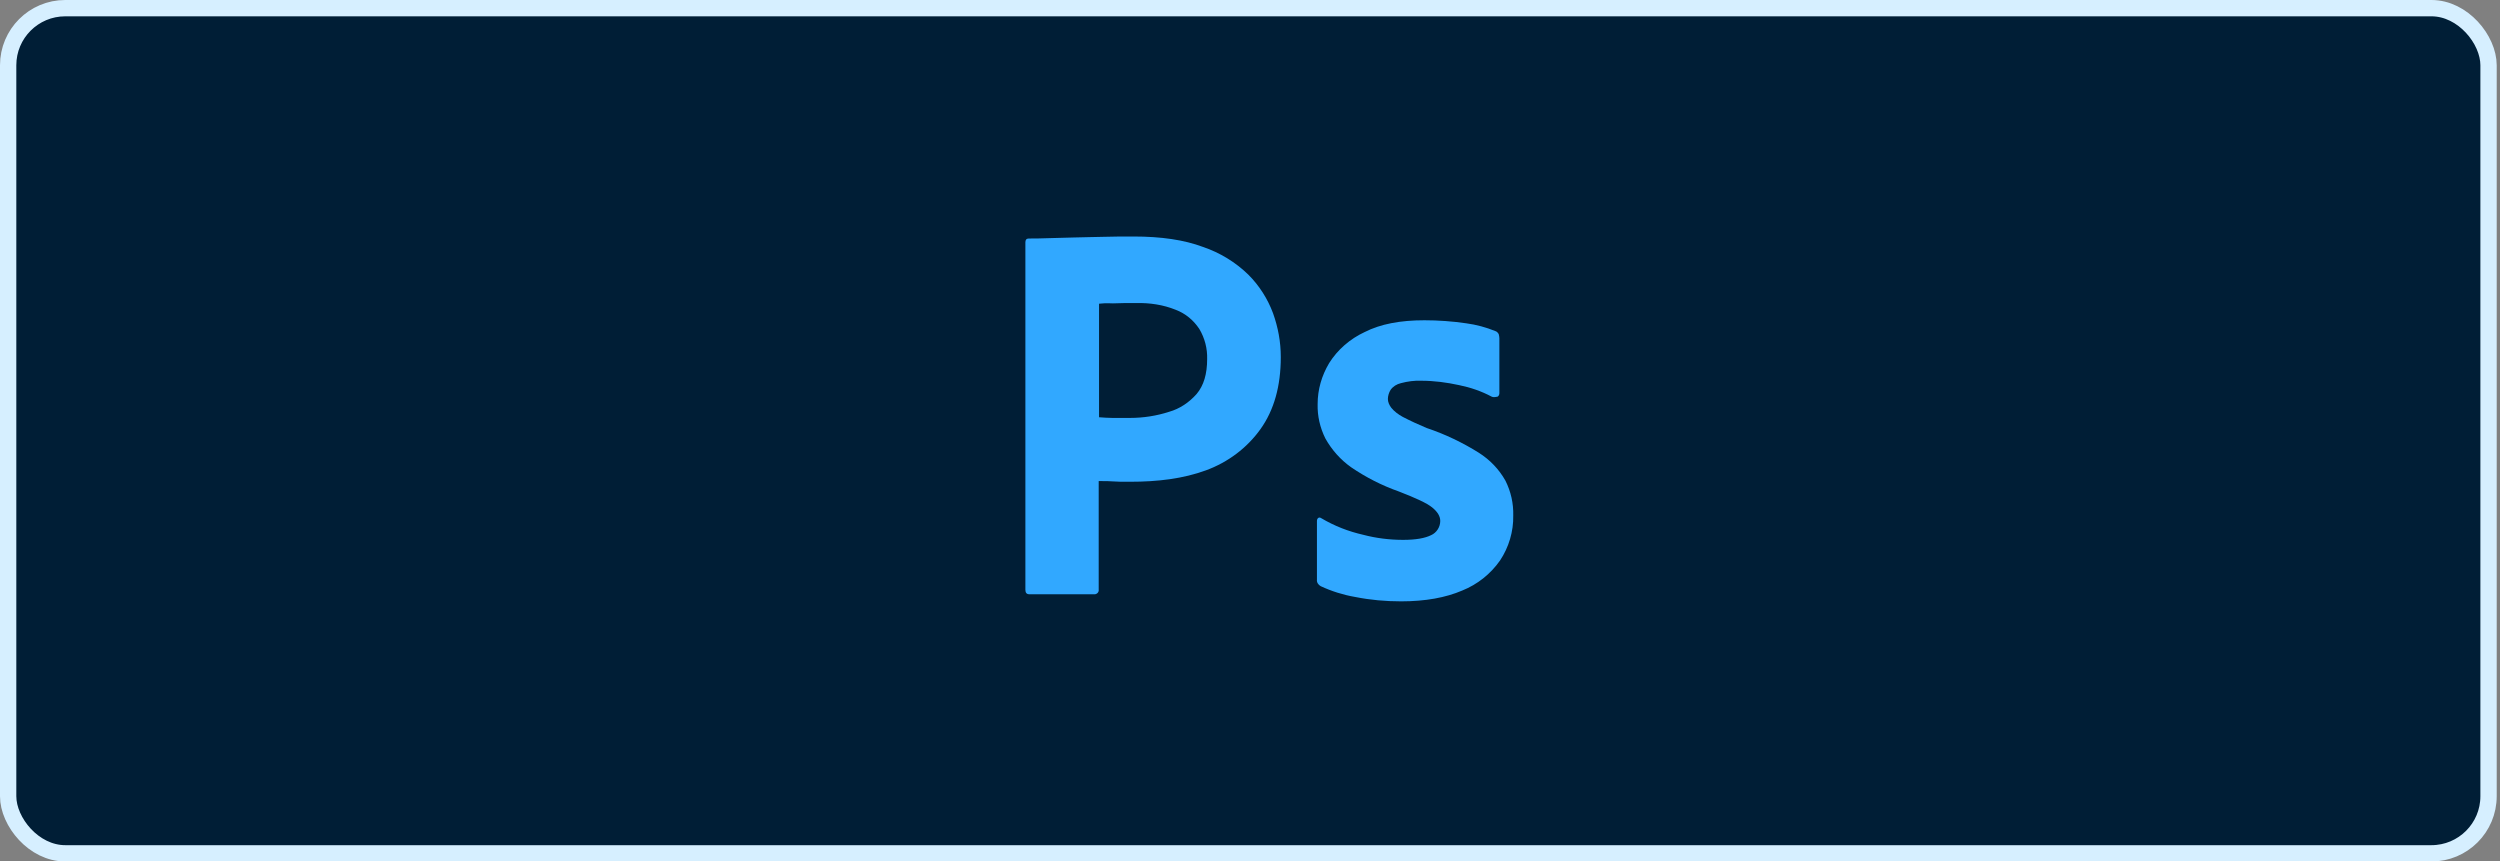 <svg xmlns="http://www.w3.org/2000/svg" width="148" height="51" viewBox="0 0 148 51" fill="none"><rect x="0" y="0" width="148" height="51" fill="#808080" stroke="none"/><rect x="0.483" y="0.483" width="146.839" height="50.034" rx="3.381" fill="#001E36"></rect><rect x="0.483" y="0.483" width="146.839" height="50.034" rx="3.381" stroke="#D6EFFF" stroke-width="0.966"></rect><g clip-path="url(#clip0_432_4640)"><path d="M58.402 2.1H89.402C94.102 2.1 97.902 5.9 97.902 10.6V40.4C97.902 45.1 94.102 48.9 89.402 48.9H58.402C53.702 48.9 49.902 45.1 49.902 40.4V10.6C49.902 5.9 53.702 2.1 58.402 2.1Z" fill="#001E36"></path><path d="M60.703 34.92V14.341C60.703 14.2 60.763 14.12 60.903 14.12C61.243 14.12 61.563 14.12 62.023 14.101C62.503 14.081 63.003 14.081 63.543 14.06C64.083 14.04 64.663 14.04 65.283 14.021C65.903 14.001 66.503 14.001 67.103 14.001C68.743 14.001 70.103 14.2 71.223 14.62C72.223 14.96 73.143 15.521 73.903 16.261C74.543 16.901 75.043 17.68 75.363 18.541C75.663 19.381 75.823 20.241 75.823 21.14C75.823 22.86 75.423 24.28 74.623 25.401C73.823 26.52 72.703 27.36 71.403 27.84C70.043 28.34 68.543 28.52 66.903 28.52C66.423 28.52 66.103 28.52 65.903 28.5C65.703 28.48 65.423 28.48 65.043 28.48V34.901C65.063 35.041 64.963 35.16 64.823 35.181C64.803 35.181 64.783 35.181 64.743 35.181H60.943C60.783 35.181 60.703 35.1 60.703 34.92ZM65.063 17.98V24.701C65.343 24.721 65.603 24.741 65.843 24.741H66.903C67.683 24.741 68.463 24.62 69.203 24.381C69.843 24.201 70.403 23.82 70.843 23.32C71.263 22.82 71.463 22.14 71.463 21.261C71.483 20.64 71.323 20.02 71.003 19.48C70.663 18.96 70.183 18.561 69.603 18.34C68.863 18.041 68.063 17.921 67.243 17.941C66.723 17.941 66.263 17.941 65.883 17.96C65.483 17.941 65.203 17.96 65.063 17.98Z" fill="#31A8FF"></path><path d="M88.303 23.48C87.704 23.16 87.064 22.94 86.383 22.8C85.644 22.64 84.903 22.54 84.144 22.54C83.743 22.52 83.323 22.58 82.944 22.68C82.683 22.74 82.463 22.88 82.323 23.08C82.224 23.24 82.163 23.44 82.163 23.62C82.163 23.8 82.243 23.98 82.364 24.14C82.543 24.36 82.784 24.54 83.043 24.68C83.504 24.92 83.984 25.14 84.463 25.34C85.543 25.7 86.584 26.2 87.543 26.8C88.204 27.22 88.743 27.78 89.124 28.46C89.444 29.1 89.603 29.8 89.584 30.52C89.603 31.46 89.323 32.4 88.803 33.18C88.243 33.98 87.463 34.6 86.564 34.96C85.584 35.38 84.383 35.6 82.944 35.6C82.023 35.6 81.124 35.52 80.224 35.34C79.523 35.22 78.823 35 78.183 34.7C78.043 34.62 77.944 34.48 77.963 34.32V30.84C77.963 30.78 77.984 30.7 78.043 30.66C78.103 30.62 78.163 30.64 78.224 30.68C79.004 31.14 79.823 31.46 80.704 31.66C81.463 31.86 82.263 31.96 83.064 31.96C83.823 31.96 84.364 31.86 84.724 31.68C85.043 31.54 85.263 31.2 85.263 30.84C85.263 30.56 85.103 30.3 84.784 30.04C84.463 29.78 83.803 29.48 82.823 29.1C81.803 28.74 80.864 28.26 79.984 27.66C79.364 27.22 78.844 26.64 78.463 25.96C78.144 25.32 77.984 24.62 78.004 23.92C78.004 23.06 78.243 22.24 78.683 21.5C79.183 20.7 79.924 20.06 80.784 19.66C81.724 19.18 82.903 18.96 84.323 18.96C85.144 18.96 85.984 19.02 86.803 19.14C87.403 19.22 87.984 19.38 88.523 19.6C88.603 19.62 88.683 19.7 88.724 19.78C88.743 19.86 88.763 19.94 88.763 20.02V23.28C88.763 23.36 88.724 23.44 88.663 23.48C88.484 23.52 88.383 23.52 88.303 23.48Z" fill="#31A8FF"></path></g><defs><clipPath id="clip0_432_4640"><rect width="48" height="46.8" fill="white" transform="translate(49.902 2.1)"></rect></clipPath></defs></svg>